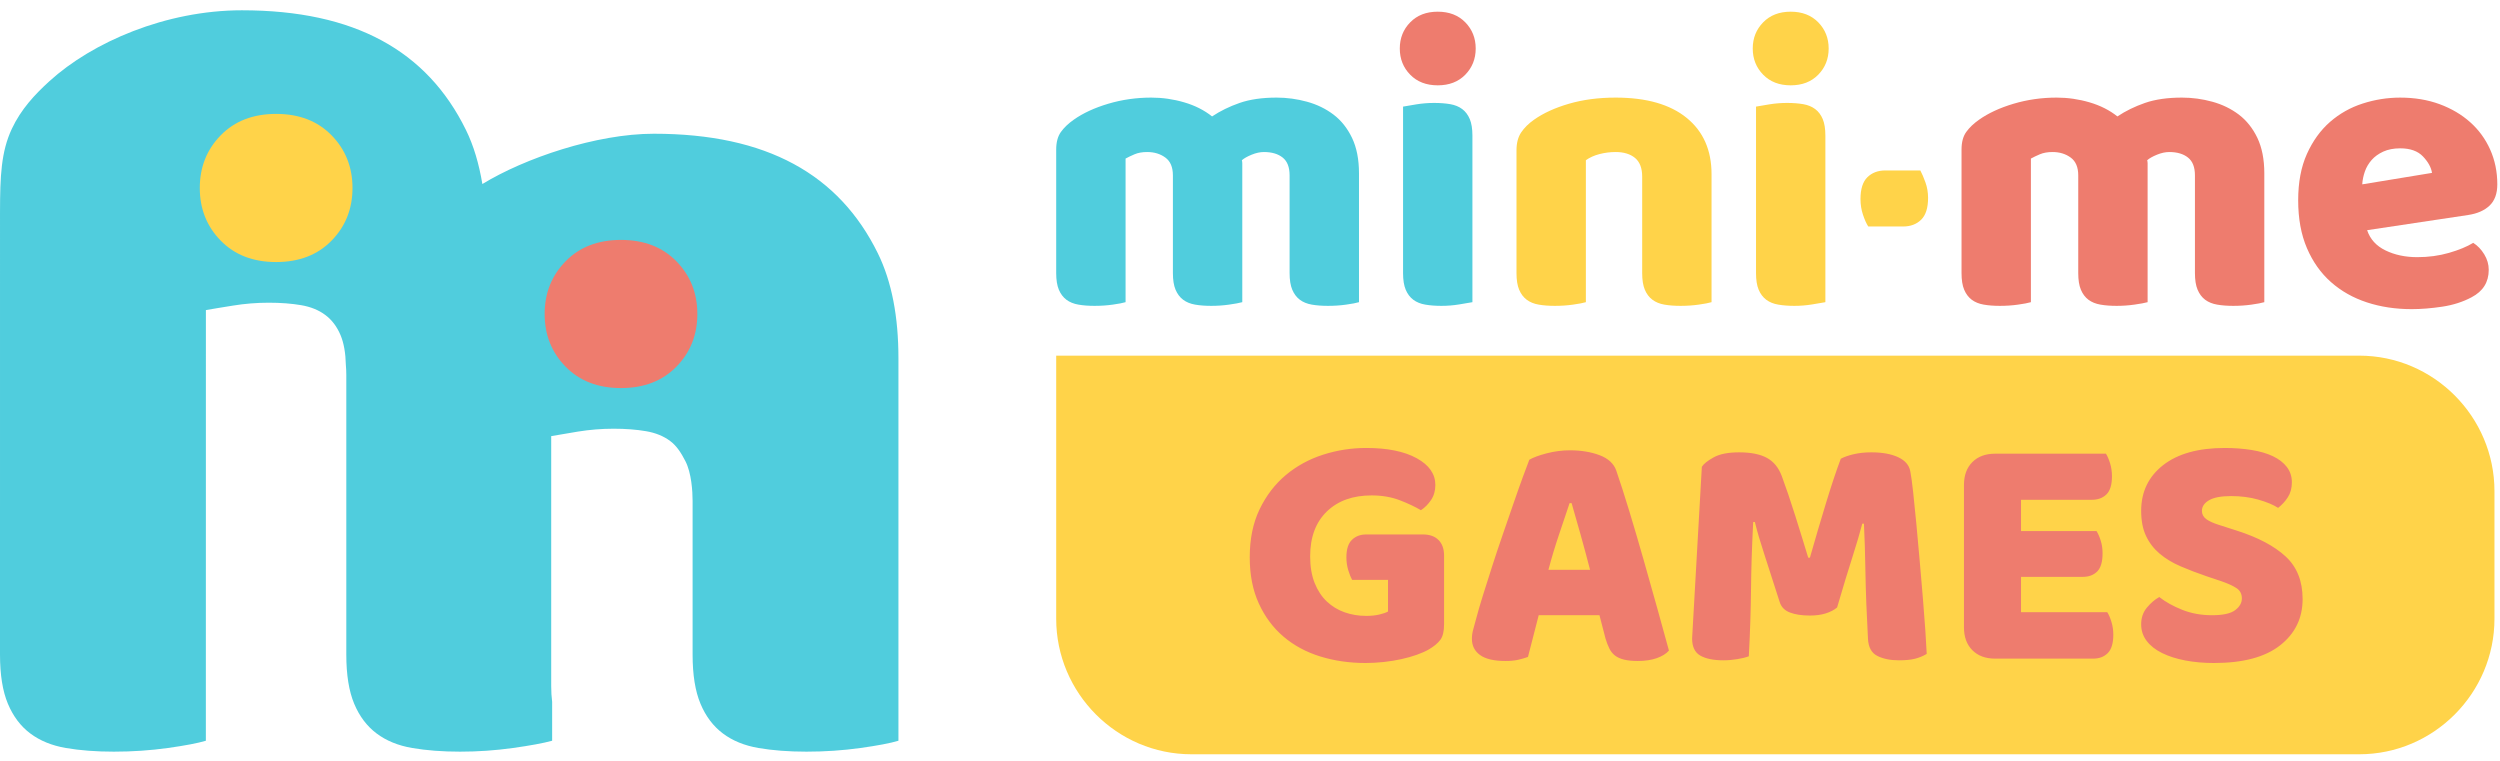<svg xmlns="http://www.w3.org/2000/svg" width="243" height="74" viewBox="0 0 243 74">
  <g fill="none" fill-rule="evenodd" transform="translate(0 1)">
    <path fill="#50CDDD" d="M23.515,-4.26325641e-14 C34.483,-4.26325641e-14 41.515,3.948 45.286,11.623 C46.05,13.175 46.562,14.946 46.886,16.887 C51.005,14.372 57.963,11.999 63.554,11.999 C74.524,11.999 81.555,15.947 85.327,23.622 C86.692,26.401 87.328,29.816 87.328,33.829 L87.328,33.829 L87.328,71 C86.543,71.236 85.308,71.472 83.62,71.707 C81.932,71.943 80.187,72.061 78.384,72.061 C76.657,72.061 75.106,71.943 73.734,71.707 C72.361,71.472 71.204,71 70.263,70.291 C69.322,69.584 68.595,68.621 68.086,67.4 C67.574,66.182 67.321,64.59 67.321,62.622 L67.321,62.622 L67.321,47.69 C67.321,46.738 67.209,44.972 66.625,43.832 C66.215,43.035 65.787,42.351 65.148,41.872 C64.511,41.392 63.725,41.071 62.795,40.912 C61.864,40.752 60.812,40.671 59.642,40.671 C58.472,40.671 57.315,40.766 56.172,40.951 C55.027,41.138 54.162,41.286 53.577,41.392 L53.577,41.392 L53.577,65.695 C53.577,66.248 53.61,66.754 53.668,67.221 L53.668,67.221 L53.668,71 C52.804,71.236 51.529,71.472 49.844,71.707 C48.156,71.943 46.449,72.061 44.723,72.061 C42.997,72.061 41.447,71.943 40.075,71.707 C38.701,71.472 37.544,71 36.604,70.291 C35.662,69.584 34.935,68.621 34.426,67.4 C33.916,66.182 33.661,64.59 33.661,62.622 L33.661,62.622 L33.661,35.442 C33.661,35.116 33.646,34.805 33.619,34.504 C33.593,33.318 33.423,32.344 33.104,31.582 C32.759,30.757 32.267,30.103 31.629,29.623 C30.99,29.142 30.205,28.823 29.275,28.663 C28.343,28.504 27.292,28.423 26.123,28.423 C24.952,28.423 23.794,28.517 22.652,28.703 C21.507,28.89 20.597,29.033 20.013,29.14 L20.013,29.14 L20.009,71 C19.223,71.236 17.987,71.472 16.301,71.707 C14.613,71.943 12.868,72.061 11.063,72.061 C9.337,72.061 7.787,71.943 6.415,71.707 C5.042,71.472 3.886,71 2.943,70.291 C2.001,69.584 1.277,68.621 0.766,67.4 C0.256,66.182 -7.10542736e-15,64.59 -7.10542736e-15,62.622 L-7.10542736e-15,62.622 L0.001,19.577 C0.009,16.148 0.103,13.756 1.15,11.522 C2.042,9.619 3.387,8.18 4.806,6.889 C8.977,3.095 16.121,-4.26325641e-14 23.515,-4.26325641e-14 Z M139.392,9.005 C139.972,9.005 140.495,9.045 140.959,9.124 C141.42,9.204 141.811,9.363 142.128,9.602 C142.445,9.84 142.69,10.165 142.862,10.575 C143.035,10.987 143.119,11.523 143.119,12.186 L143.119,28.372 C142.828,28.424 142.4,28.497 141.831,28.59 C141.263,28.684 140.688,28.729 140.106,28.729 C139.523,28.729 139.003,28.69 138.539,28.609 C138.076,28.532 137.687,28.372 137.368,28.133 C137.051,27.894 136.808,27.569 136.635,27.159 C136.462,26.749 136.377,26.212 136.377,25.548 L136.377,9.363 C136.669,9.309 137.097,9.237 137.666,9.144 C138.235,9.052 138.81,9.005 139.392,9.005 Z M124.082,8.487 C125.085,8.487 126.071,8.62 127.036,8.886 C128.002,9.151 128.861,9.568 129.615,10.137 C130.368,10.708 130.969,11.465 131.419,12.405 C131.868,13.346 132.094,14.492 132.094,15.845 L132.094,28.371 C131.828,28.451 131.413,28.531 130.844,28.61 C130.275,28.691 129.687,28.729 129.08,28.729 C128.498,28.729 127.975,28.691 127.512,28.61 C127.048,28.531 126.659,28.371 126.343,28.134 C126.026,27.895 125.781,27.569 125.608,27.158 C125.436,26.749 125.349,26.211 125.349,25.548 L125.349,16.044 C125.349,15.248 125.125,14.672 124.676,14.315 C124.226,13.956 123.618,13.777 122.85,13.777 C122.481,13.777 122.084,13.863 121.662,14.035 C121.239,14.208 120.922,14.387 120.711,14.573 C120.735,14.679 120.75,14.777 120.75,14.87 L120.75,28.371 C120.457,28.451 120.029,28.531 119.46,28.61 C118.891,28.691 118.316,28.729 117.735,28.729 C117.153,28.729 116.631,28.691 116.168,28.61 C115.706,28.531 115.315,28.371 114.999,28.134 C114.681,27.895 114.437,27.569 114.264,27.158 C114.091,26.749 114.006,26.211 114.006,25.548 L114.006,16.044 C114.006,15.248 113.762,14.672 113.273,14.315 C112.783,13.956 112.195,13.777 111.507,13.777 C111.031,13.777 110.622,13.849 110.279,13.995 C109.934,14.141 109.644,14.281 109.406,14.413 L109.406,28.371 C109.141,28.451 108.726,28.531 108.157,28.61 C107.588,28.691 107,28.729 106.391,28.729 C105.809,28.729 105.287,28.691 104.825,28.61 C104.362,28.531 103.971,28.371 103.655,28.134 C103.337,27.895 103.093,27.569 102.92,27.158 C102.748,26.749 102.662,26.211 102.662,25.548 L102.662,13.538 C102.662,12.823 102.816,12.253 103.119,11.83 C103.423,11.404 103.839,11.007 104.369,10.635 C105.267,9.999 106.385,9.482 107.72,9.084 C109.055,8.687 110.45,8.487 111.904,8.487 C112.989,8.487 114.053,8.64 115.097,8.946 C116.143,9.25 117.048,9.707 117.814,10.317 C118.608,9.787 119.5,9.35 120.493,9.005 C121.484,8.661 122.68,8.487 124.082,8.487 Z"/>
    <path fill="#FFD349" d="M229.322,33.569 C236.549,33.569 242.462,39.499 242.462,46.745 L242.462,59.14 C242.462,66.385 236.549,72.315 229.322,72.315 L115.804,72.315 C108.576,72.315 102.662,66.385 102.662,59.14 L102.662,33.569 L229.322,33.569 Z M157.041,8.487 C160.03,8.487 162.33,9.144 163.943,10.457 C165.555,11.768 166.362,13.592 166.362,15.924 L166.362,28.371 C166.098,28.451 165.681,28.531 165.112,28.61 C164.545,28.691 163.957,28.729 163.348,28.729 C162.766,28.729 162.245,28.691 161.782,28.61 C161.318,28.531 160.93,28.371 160.613,28.133 C160.293,27.895 160.049,27.569 159.877,27.158 C159.705,26.749 159.62,26.211 159.62,25.548 L159.62,16.163 C159.62,15.341 159.387,14.738 158.926,14.353 C158.462,13.97 157.834,13.777 157.041,13.777 C156.513,13.777 155.99,13.843 155.474,13.975 C154.958,14.109 154.517,14.308 154.147,14.573 L154.147,28.371 C153.88,28.451 153.467,28.531 152.898,28.61 C152.329,28.691 151.741,28.729 151.132,28.729 C150.55,28.729 150.027,28.691 149.565,28.61 C149.101,28.531 148.712,28.371 148.395,28.133 C148.078,27.895 147.833,27.569 147.661,27.158 C147.488,26.749 147.403,26.211 147.403,25.548 L147.403,13.617 C147.403,12.901 147.555,12.32 147.86,11.868 C148.164,11.418 148.58,11.007 149.108,10.636 C150.008,10 151.138,9.481 152.5,9.084 C153.863,8.687 155.376,8.487 157.041,8.487 Z M173.7,9.005 C174.28,9.005 174.803,9.045 175.267,9.124 C175.728,9.204 176.119,9.363 176.436,9.602 C176.753,9.84 176.998,10.165 177.17,10.575 C177.342,10.987 177.427,11.523 177.427,12.186 L177.427,28.372 C177.136,28.424 176.708,28.497 176.139,28.59 C175.57,28.684 174.996,28.729 174.412,28.729 C173.831,28.729 173.311,28.69 172.847,28.609 C172.384,28.532 171.995,28.372 171.676,28.133 C171.359,27.894 171.115,27.569 170.942,27.159 C170.769,26.749 170.685,26.212 170.685,25.548 L170.685,9.363 C170.976,9.309 171.405,9.237 171.974,9.144 C172.543,9.052 173.117,9.005 173.7,9.005 Z M26.841,10.071 C29.075,10.071 30.871,10.764 32.227,12.15 C33.584,13.538 34.262,15.244 34.262,17.271 C34.262,19.299 33.584,21.005 32.227,22.391 C30.871,23.779 29.075,24.471 26.841,24.471 C24.608,24.471 22.811,23.779 21.455,22.391 C20.098,21.005 19.42,19.299 19.42,17.271 C19.42,15.244 20.098,13.538 21.455,12.15 C22.811,10.764 24.608,10.071 26.841,10.071 Z M186.655,15.566 C186.814,15.858 186.977,16.242 187.15,16.72 C187.323,17.196 187.409,17.701 187.409,18.232 C187.409,19.212 187.183,19.921 186.735,20.358 C186.284,20.796 185.705,21.014 184.989,21.014 L181.593,21.014 C181.407,20.724 181.236,20.337 181.078,19.861 C180.919,19.385 180.84,18.881 180.84,18.35 C180.84,17.369 181.064,16.661 181.514,16.223 C181.963,15.785 182.545,15.566 183.259,15.566 L186.655,15.566 Z M174.056,0.136 C175.167,0.136 176.059,0.48 176.735,1.171 C177.407,1.86 177.746,2.708 177.746,3.716 C177.746,4.723 177.407,5.572 176.735,6.26 C176.059,6.951 175.167,7.294 174.056,7.294 C172.946,7.294 172.052,6.951 171.38,6.26 C170.705,5.572 170.367,4.723 170.367,3.716 C170.367,2.708 170.705,1.86 171.38,1.171 C172.052,0.48 172.946,0.136 174.056,0.136 Z"/>
    <path fill="#EE7C6E" d="M132.794,42.542 C134.861,42.542 136.497,42.875 137.705,43.54 C138.913,44.204 139.516,45.072 139.516,46.14 C139.516,46.707 139.373,47.199 139.091,47.612 C138.808,48.027 138.481,48.353 138.112,48.593 C137.568,48.267 136.889,47.944 136.073,47.629 C135.258,47.313 134.338,47.154 133.316,47.154 C131.489,47.154 130.038,47.678 128.961,48.724 C127.885,49.771 127.347,51.222 127.347,53.074 C127.347,54.078 127.494,54.945 127.787,55.675 C128.081,56.406 128.478,57.006 128.978,57.475 C129.477,57.944 130.054,58.291 130.706,58.52 C131.36,58.75 132.055,58.864 132.794,58.864 C133.273,58.864 133.698,58.821 134.067,58.733 C134.437,58.646 134.72,58.549 134.915,58.44 L134.915,55.364 L131.425,55.364 C131.294,55.125 131.168,54.808 131.049,54.417 C130.93,54.024 130.87,53.61 130.87,53.172 C130.87,52.387 131.049,51.821 131.409,51.472 C131.768,51.124 132.228,50.949 132.794,50.949 L138.308,50.949 C138.96,50.949 139.467,51.128 139.825,51.488 C140.184,51.848 140.364,52.356 140.364,53.008 L140.364,59.682 C140.364,60.359 140.244,60.86 140.004,61.187 C139.766,61.515 139.385,61.83 138.862,62.136 C138.559,62.31 138.178,62.479 137.722,62.642 C137.264,62.806 136.763,62.948 136.22,63.066 C135.677,63.186 135.106,63.281 134.507,63.346 C133.909,63.41 133.316,63.444 132.73,63.444 C131.164,63.444 129.695,63.231 128.324,62.806 C126.955,62.381 125.764,61.738 124.753,60.876 C123.741,60.015 122.942,58.941 122.356,57.655 C121.766,56.367 121.474,54.874 121.474,53.172 C121.474,51.386 121.794,49.826 122.436,48.495 C123.079,47.166 123.927,46.059 124.981,45.175 C126.036,44.293 127.242,43.633 128.602,43.196 C129.96,42.761 131.36,42.542 132.794,42.542 Z M216.244,42.543 C217.181,42.543 218.049,42.609 218.855,42.738 C219.659,42.869 220.351,43.07 220.927,43.344 C221.502,43.617 221.953,43.965 222.281,44.39 C222.606,44.815 222.77,45.312 222.77,45.879 C222.77,46.446 222.639,46.932 222.378,47.333 C222.118,47.737 221.802,48.081 221.433,48.364 C220.954,48.059 220.311,47.792 219.508,47.563 C218.703,47.333 217.821,47.219 216.865,47.219 C215.885,47.219 215.168,47.357 214.712,47.628 C214.254,47.901 214.026,48.244 214.026,48.658 C214.026,48.986 214.169,49.254 214.45,49.46 C214.733,49.667 215.157,49.858 215.723,50.033 L217.452,50.588 C219.496,51.243 221.067,52.077 222.167,53.091 C223.264,54.105 223.814,55.485 223.814,57.228 C223.814,59.082 223.084,60.581 221.628,61.726 C220.171,62.871 218.029,63.444 215.2,63.444 C214.2,63.444 213.272,63.362 212.411,63.198 C211.553,63.034 210.801,62.796 210.16,62.479 C209.519,62.164 209.019,61.771 208.66,61.301 C208.301,60.832 208.121,60.293 208.121,59.681 C208.121,59.049 208.306,58.51 208.676,58.063 C209.045,57.617 209.448,57.273 209.882,57.032 C210.492,57.511 211.237,57.926 212.119,58.276 C212.998,58.625 213.96,58.8 215.006,58.8 C216.07,58.8 216.821,58.636 217.256,58.307 C217.691,57.981 217.909,57.6 217.909,57.163 C217.909,56.727 217.735,56.395 217.386,56.166 C217.038,55.937 216.549,55.713 215.919,55.496 L214.548,55.037 C213.591,54.711 212.722,54.378 211.939,54.04 C211.156,53.701 210.481,53.293 209.916,52.813 C209.35,52.334 208.909,51.762 208.595,51.096 C208.279,50.431 208.121,49.618 208.121,48.658 C208.121,46.807 208.834,45.323 210.259,44.209 C211.683,43.099 213.677,42.543 216.244,42.543 Z M152.596,42.77 C153.684,42.77 154.646,42.93 155.484,43.245 C156.322,43.562 156.859,44.059 157.099,44.734 C157.489,45.868 157.914,47.188 158.371,48.692 C158.829,50.197 159.283,51.749 159.741,53.352 C160.197,54.956 160.644,56.536 161.079,58.096 C161.513,59.655 161.894,61.034 162.221,62.234 C161.959,62.54 161.567,62.784 161.046,62.97 C160.525,63.155 159.905,63.247 159.187,63.247 C158.664,63.247 158.224,63.203 157.866,63.117 C157.507,63.03 157.213,62.899 156.984,62.724 C156.756,62.549 156.571,62.321 156.43,62.037 C156.287,61.754 156.164,61.426 156.053,61.056 L155.468,58.799 L149.562,58.799 C149.388,59.453 149.214,60.13 149.041,60.827 C148.867,61.526 148.692,62.201 148.518,62.855 C148.215,62.964 147.892,63.057 147.556,63.133 C147.218,63.21 146.81,63.247 146.333,63.247 C145.223,63.247 144.402,63.057 143.87,62.675 C143.336,62.294 143.069,61.764 143.069,61.089 C143.069,60.785 143.114,60.479 143.2,60.172 C143.289,59.867 143.385,59.507 143.494,59.092 C143.647,58.506 143.858,57.774 144.131,56.902 C144.402,56.03 144.701,55.087 145.028,54.073 C145.353,53.058 145.702,52.018 146.071,50.949 C146.441,49.88 146.789,48.872 147.116,47.923 C147.441,46.974 147.741,46.129 148.013,45.388 C148.284,44.647 148.496,44.079 148.649,43.687 C149.019,43.469 149.58,43.262 150.328,43.065 C151.08,42.87 151.835,42.77 152.596,42.77 Z M181.893,42.968 C182.96,42.968 183.828,43.125 184.503,43.441 C185.177,43.758 185.569,44.21 185.678,44.799 C185.764,45.236 185.856,45.906 185.956,46.811 C186.052,47.717 186.156,48.736 186.265,49.869 C186.373,51.003 186.481,52.203 186.591,53.468 C186.7,54.732 186.804,55.948 186.902,57.114 C186.998,58.281 187.081,59.35 187.147,60.32 C187.212,61.29 187.254,62.037 187.276,62.561 C186.906,62.779 186.52,62.936 186.118,63.035 C185.716,63.134 185.199,63.182 184.569,63.182 C183.742,63.182 183.045,63.04 182.481,62.756 C181.914,62.474 181.609,61.918 181.567,61.089 C181.437,58.711 181.355,56.575 181.322,54.677 C181.29,52.781 181.241,51.189 181.175,49.902 L181.012,49.902 C180.795,50.752 180.478,51.821 180.067,53.108 C179.654,54.395 179.153,56.04 178.566,58.047 C178.283,58.287 177.918,58.476 177.473,58.62 C177.027,58.76 176.509,58.831 175.924,58.831 C175.14,58.831 174.493,58.733 173.982,58.536 C173.471,58.341 173.139,58.003 172.987,57.522 C172.378,55.605 171.877,54.051 171.487,52.862 C171.095,51.673 170.79,50.632 170.573,49.738 L170.41,49.738 C170.345,51.025 170.296,52.197 170.262,53.254 C170.23,54.313 170.207,55.343 170.198,56.346 C170.187,57.349 170.165,58.362 170.132,59.387 C170.1,60.413 170.051,61.546 169.985,62.79 C169.702,62.9 169.333,62.991 168.876,63.067 C168.42,63.144 167.963,63.182 167.507,63.182 C166.548,63.182 165.804,63.029 165.27,62.725 C164.738,62.419 164.473,61.864 164.473,61.056 L165.419,44.373 C165.593,44.09 165.973,43.785 166.561,43.459 C167.147,43.13 167.974,42.968 169.039,42.968 C170.192,42.968 171.095,43.148 171.747,43.508 C172.4,43.867 172.878,44.45 173.183,45.258 C173.377,45.78 173.591,46.381 173.82,47.055 C174.047,47.732 174.276,48.429 174.504,49.149 C174.733,49.869 174.955,50.583 175.173,51.293 C175.39,52.001 175.586,52.638 175.759,53.206 L175.924,53.206 C176.444,51.373 176.967,49.603 177.489,47.89 C178.011,46.179 178.488,44.745 178.925,43.589 C179.251,43.414 179.67,43.268 180.182,43.148 C180.692,43.028 181.261,42.968 181.893,42.968 Z M204.697,43.098 C204.849,43.338 204.985,43.655 205.105,44.048 C205.223,44.439 205.283,44.854 205.283,45.29 C205.283,46.118 205.105,46.708 204.746,47.056 C204.386,47.405 203.914,47.58 203.327,47.58 L196.443,47.58 L196.443,50.622 L203.783,50.622 C203.934,50.862 204.072,51.173 204.192,51.554 C204.31,51.936 204.37,52.344 204.37,52.781 C204.37,53.61 204.197,54.197 203.849,54.547 C203.5,54.896 203.033,55.071 202.445,55.071 L196.443,55.071 L196.443,58.506 L204.827,58.506 C204.98,58.744 205.114,59.061 205.234,59.453 C205.354,59.846 205.414,60.261 205.414,60.696 C205.414,61.524 205.234,62.119 204.876,62.48 C204.517,62.839 204.045,63.019 203.458,63.019 L193.931,63.019 C192.995,63.019 192.256,62.746 191.713,62.201 C191.168,61.655 190.897,60.914 190.897,59.977 L190.897,46.14 C190.897,45.202 191.168,44.463 191.713,43.915 C192.256,43.372 192.995,43.098 193.931,43.098 L204.697,43.098 Z M152.761,47.907 L152.563,47.907 C152.259,48.823 151.916,49.842 151.536,50.964 C151.156,52.087 150.813,53.227 150.508,54.383 L154.553,54.383 C154.248,53.206 153.94,52.056 153.624,50.933 C153.309,49.809 153.021,48.801 152.761,47.907 Z M60.361,22.319 C62.594,22.319 64.391,23.012 65.747,24.399 C67.104,25.787 67.782,27.493 67.782,29.519 C67.782,31.547 67.104,33.253 65.747,34.64 C64.391,36.028 62.594,36.72 60.361,36.72 C58.127,36.72 56.33,36.028 54.975,34.64 C53.617,33.253 52.94,31.547 52.94,29.519 C52.94,27.493 53.617,25.787 54.975,24.399 C56.33,23.012 58.127,22.319 60.361,22.319 Z M233.299,8.488 C234.699,8.488 235.976,8.701 237.126,9.124 C238.275,9.548 239.267,10.132 240.099,10.875 C240.932,11.616 241.581,12.504 242.044,13.537 C242.507,14.573 242.738,15.699 242.738,16.919 C242.738,17.821 242.486,18.509 241.984,18.987 C241.482,19.464 240.781,19.769 239.882,19.901 L230.085,21.373 C230.376,22.248 230.97,22.903 231.871,23.341 C232.768,23.778 233.8,23.996 234.965,23.996 C236.048,23.996 237.07,23.859 238.037,23.58 C239.002,23.302 239.79,22.977 240.397,22.604 C240.82,22.871 241.177,23.242 241.468,23.719 C241.759,24.196 241.905,24.699 241.905,25.23 C241.905,26.423 241.35,27.311 240.239,27.894 C239.394,28.346 238.44,28.65 237.383,28.81 C236.326,28.968 235.334,29.049 234.408,29.049 C232.848,29.049 231.4,28.829 230.065,28.392 C228.729,27.954 227.567,27.298 226.576,26.423 C225.584,25.548 224.804,24.448 224.235,23.122 C223.666,21.797 223.383,20.245 223.383,18.469 C223.383,16.72 223.666,15.216 224.235,13.956 C224.804,12.697 225.551,11.662 226.475,10.854 C227.402,10.045 228.458,9.449 229.649,9.065 C230.838,8.68 232.055,8.488 233.299,8.488 Z M212.078,8.487 C213.084,8.487 214.067,8.62 215.033,8.886 C215.998,9.151 216.857,9.568 217.613,10.137 C218.365,10.708 218.967,11.465 219.418,12.405 C219.865,13.346 220.091,14.492 220.091,15.845 L220.091,28.371 C219.826,28.451 219.411,28.531 218.842,28.61 C218.273,28.691 217.683,28.729 217.076,28.729 C216.494,28.729 215.973,28.691 215.511,28.61 C215.047,28.531 214.656,28.371 214.339,28.134 C214.022,27.895 213.777,27.569 213.606,27.158 C213.433,26.749 213.348,26.211 213.348,25.548 L213.348,16.044 C213.348,15.248 213.124,14.672 212.673,14.315 C212.225,13.956 211.614,13.777 210.849,13.777 C210.479,13.777 210.082,13.863 209.66,14.035 C209.236,14.208 208.919,14.387 208.708,14.573 C208.733,14.679 208.748,14.777 208.748,14.87 L208.748,28.371 C208.455,28.451 208.028,28.531 207.457,28.61 C206.888,28.691 206.314,28.729 205.733,28.729 C205.15,28.729 204.629,28.691 204.167,28.61 C203.703,28.531 203.313,28.371 202.995,28.134 C202.678,27.895 202.433,27.569 202.262,27.158 C202.089,26.749 202.005,26.211 202.005,25.548 L202.005,16.044 C202.005,15.248 201.76,14.672 201.271,14.315 C200.781,13.956 200.193,13.777 199.505,13.777 C199.029,13.777 198.621,13.849 198.276,13.995 C197.932,14.141 197.642,14.281 197.404,14.413 L197.404,28.371 C197.138,28.451 196.723,28.531 196.154,28.61 C195.585,28.691 194.996,28.729 194.389,28.729 C193.806,28.729 193.285,28.691 192.824,28.61 C192.359,28.531 191.97,28.371 191.652,28.134 C191.335,27.895 191.09,27.569 190.918,27.158 C190.745,26.749 190.661,26.211 190.661,25.548 L190.661,13.538 C190.661,12.823 190.812,12.253 191.117,11.83 C191.422,11.404 191.837,11.007 192.366,10.635 C193.265,9.999 194.382,9.482 195.717,9.084 C197.053,8.687 198.448,8.487 199.902,8.487 C200.986,8.487 202.051,8.64 203.096,8.946 C204.139,9.25 205.045,9.707 205.813,10.317 C206.605,9.787 207.498,9.35 208.49,9.005 C209.481,8.661 210.676,8.487 212.078,8.487 Z M233.299,13.418 C232.663,13.418 232.114,13.526 231.652,13.736 C231.189,13.951 230.812,14.221 230.522,14.553 C230.231,14.884 230.011,15.254 229.867,15.665 C229.722,16.077 229.636,16.495 229.61,16.919 L236.391,15.805 C236.312,15.275 236.021,14.746 235.52,14.214 C235.016,13.683 234.276,13.418 233.299,13.418 Z M139.748,0.136 C140.859,0.136 141.752,0.48 142.427,1.171 C143.099,1.86 143.438,2.708 143.438,3.716 C143.438,4.723 143.099,5.572 142.427,6.26 C141.752,6.951 140.859,7.294 139.748,7.294 C138.639,7.294 137.745,6.951 137.072,6.26 C136.397,5.572 136.06,4.723 136.06,3.716 C136.06,2.708 136.397,1.86 137.072,1.171 C137.745,0.48 138.639,0.136 139.748,0.136 Z"/>
  </g>
</svg>
